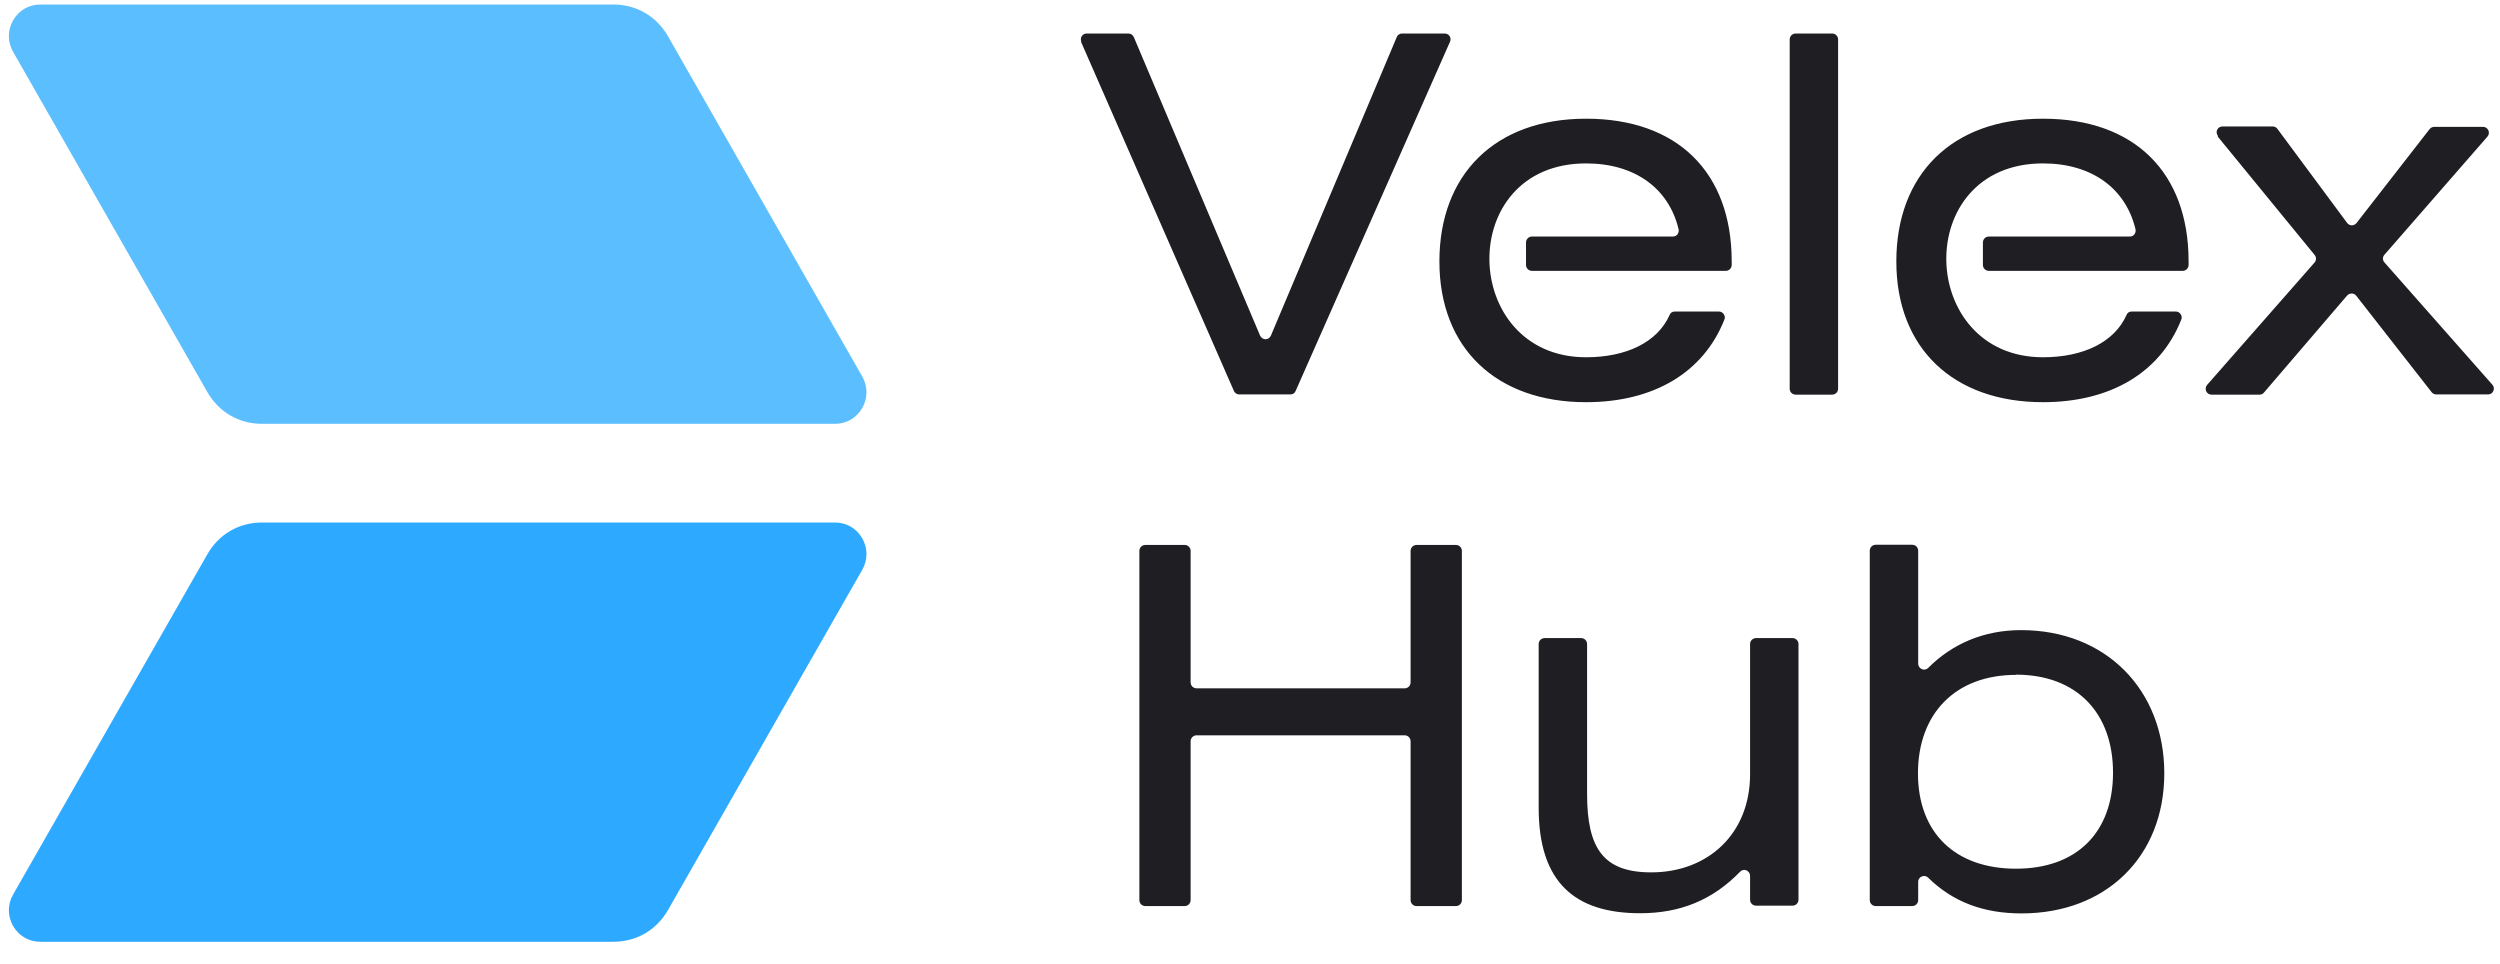 <?xml version="1.0" encoding="UTF-8"?>
<svg xmlns="http://www.w3.org/2000/svg" width="96" height="37" viewBox="0 0 96 37" fill="none">
  <g clip-path="url(#clip0_2104_6882)">
    <path fill-rule="evenodd" clip-rule="evenodd" d="M32.058 16.275H10.073C9.171 16.275 8.403 15.828 7.956 15.044L0.505 1.993C0.285 1.609 0.285 1.162 0.505 0.777C0.732 0.393 1.109 0.173 1.556 0.173H23.54C24.442 0.173 25.211 0.62 25.658 1.405L33.109 14.456C33.328 14.84 33.328 15.287 33.109 15.671C32.881 16.056 32.505 16.275 32.058 16.275Z" fill="#5ABEFF"></path>
    <path fill-rule="evenodd" clip-rule="evenodd" d="M32.058 20.064H10.073C9.171 20.064 8.403 20.511 7.956 21.295L0.505 34.346C0.285 34.73 0.285 35.177 0.505 35.562C0.732 35.946 1.109 36.165 1.556 36.165H23.54C24.442 36.165 25.211 35.718 25.658 34.934L33.109 21.883C33.328 21.499 33.328 21.052 33.109 20.667C32.881 20.283 32.505 20.064 32.058 20.064Z" fill="#2DAAFF"></path>
    <path d="M70.356 1.287H68.952C68.826 1.287 68.724 1.389 68.724 1.515V14.926C68.724 15.052 68.826 15.154 68.952 15.154H70.356C70.481 15.154 70.583 15.052 70.583 14.926V1.515C70.583 1.389 70.481 1.287 70.356 1.287ZM66.497 10.173V10.04C66.497 6.62 64.418 4.558 60.905 4.558C57.391 4.558 55.273 6.715 55.273 10.04C55.273 13.366 57.454 15.444 60.905 15.444C63.509 15.444 65.415 14.299 66.215 12.275C66.246 12.205 66.238 12.126 66.191 12.064C66.152 12.001 66.081 11.962 66.003 11.962H64.317C64.222 11.962 64.144 12.009 64.113 12.095C63.65 13.138 62.458 13.719 60.905 13.719C56.066 13.719 55.846 6.275 60.905 6.275C62.779 6.275 64.081 7.232 64.458 8.801C64.473 8.871 64.458 8.934 64.418 8.997C64.371 9.052 64.317 9.083 64.238 9.083H58.826C58.701 9.083 58.599 9.185 58.599 9.311V10.173C58.599 10.299 58.701 10.401 58.826 10.401H66.269C66.395 10.401 66.497 10.299 66.497 10.173ZM41.509 1.601L47.383 15.013C47.422 15.099 47.501 15.146 47.587 15.146H49.548C49.642 15.146 49.72 15.099 49.752 15.013L55.681 1.601C55.713 1.53 55.705 1.452 55.666 1.389C55.626 1.326 55.556 1.287 55.477 1.287H53.838C53.744 1.287 53.666 1.342 53.634 1.428L48.803 12.887C48.764 12.973 48.685 13.028 48.599 13.028C48.513 13.028 48.426 12.973 48.387 12.887L43.54 1.428C43.501 1.342 43.422 1.287 43.336 1.287H41.728C41.65 1.287 41.579 1.326 41.54 1.389C41.501 1.452 41.493 1.53 41.524 1.601H41.509ZM84.042 10.173V10.04C84.042 6.62 81.964 4.558 78.45 4.558C74.936 4.558 72.819 6.715 72.819 10.04C72.819 13.366 74.999 15.444 78.45 15.444C81.054 15.444 82.96 14.299 83.76 12.275C83.791 12.205 83.783 12.126 83.736 12.064C83.697 12.001 83.626 11.962 83.548 11.962H81.862C81.767 11.962 81.689 12.009 81.658 12.095C81.195 13.138 80.003 13.719 78.45 13.719C73.611 13.719 73.391 6.275 78.45 6.275C80.324 6.275 81.626 7.232 82.003 8.801C82.019 8.871 82.003 8.934 81.964 8.997C81.916 9.052 81.862 9.083 81.783 9.083H76.371C76.246 9.083 76.144 9.185 76.144 9.311V10.173C76.144 10.299 76.246 10.401 76.371 10.401H83.815C83.94 10.401 84.042 10.299 84.042 10.173ZM77.415 25.907C79.744 25.907 81.14 27.373 81.14 29.671C81.14 31.97 79.744 33.358 77.415 33.358C75.085 33.358 73.65 31.985 73.65 29.695C73.65 27.405 75.085 25.915 77.415 25.915V25.907ZM71.799 21.154V34.566C71.799 34.691 71.901 34.793 72.026 34.793H73.43C73.556 34.793 73.658 34.691 73.658 34.566V33.86C73.658 33.766 73.713 33.687 73.799 33.656C73.885 33.617 73.979 33.64 74.042 33.703C74.991 34.636 76.168 35.075 77.626 35.075C80.873 35.075 83.109 32.895 83.109 29.695C83.109 26.495 80.873 24.197 77.611 24.197C76.175 24.197 74.968 24.722 74.042 25.648C73.979 25.711 73.885 25.734 73.799 25.695C73.713 25.656 73.658 25.577 73.658 25.483V21.146C73.658 21.02 73.556 20.919 73.43 20.919H72.026C71.901 20.919 71.799 21.02 71.799 21.146V21.154ZM59.085 24.738V31.02C59.085 33.907 60.497 35.068 62.983 35.068C64.528 35.068 65.767 34.558 66.819 33.475C66.881 33.405 66.975 33.389 67.062 33.42C67.148 33.46 67.203 33.538 67.203 33.632V34.55C67.203 34.675 67.305 34.777 67.43 34.777H68.834C68.96 34.777 69.062 34.675 69.062 34.55V24.73C69.062 24.605 68.96 24.503 68.834 24.503H67.43C67.305 24.503 67.203 24.605 67.203 24.73V29.734C67.203 32.024 65.579 33.499 63.407 33.499C61.556 33.499 60.944 32.566 60.944 30.479V24.73C60.944 24.605 60.842 24.503 60.717 24.503H59.313C59.187 24.503 59.085 24.605 59.085 24.73V24.738ZM45.493 20.926H43.979C43.854 20.926 43.752 21.028 43.752 21.154V34.566C43.752 34.691 43.854 34.793 43.979 34.793H45.493C45.618 34.793 45.72 34.691 45.72 34.566V28.464C45.72 28.338 45.822 28.236 45.948 28.236H53.94C54.066 28.236 54.167 28.338 54.167 28.464V34.566C54.167 34.691 54.27 34.793 54.395 34.793H55.909C56.034 34.793 56.136 34.691 56.136 34.566V21.154C56.136 21.028 56.034 20.926 55.909 20.926H54.395C54.27 20.926 54.167 21.028 54.167 21.154V26.205C54.167 26.33 54.066 26.432 53.94 26.432H45.948C45.822 26.432 45.72 26.33 45.72 26.205V21.154C45.72 21.028 45.618 20.926 45.493 20.926ZM85.164 5.248L88.881 9.789C88.952 9.875 88.952 9.993 88.881 10.079L84.756 14.777C84.693 14.848 84.685 14.934 84.716 15.02C84.756 15.107 84.834 15.154 84.92 15.154H86.764C86.834 15.154 86.889 15.13 86.936 15.075L90.128 11.35C90.175 11.295 90.238 11.271 90.309 11.271C90.379 11.271 90.434 11.303 90.481 11.358L93.375 15.06C93.422 15.115 93.477 15.146 93.556 15.146H95.54C95.634 15.146 95.705 15.099 95.744 15.013C95.783 14.926 95.767 14.84 95.705 14.77L91.564 10.079C91.485 9.993 91.485 9.867 91.564 9.781L95.516 5.248C95.579 5.177 95.587 5.091 95.556 5.005C95.516 4.926 95.438 4.871 95.352 4.871H93.477C93.407 4.871 93.344 4.903 93.297 4.958L90.489 8.566C90.442 8.62 90.379 8.652 90.309 8.652C90.238 8.652 90.175 8.62 90.128 8.558L87.454 4.95C87.407 4.887 87.344 4.856 87.273 4.856H85.344C85.258 4.856 85.179 4.903 85.14 4.981C85.101 5.06 85.117 5.154 85.171 5.224L85.164 5.248Z" fill="#1E1E23"></path>
  </g>
  <defs>
    <clipPath id="clip0_2104_6882">
      <rect width="95.42" height="36" fill="white" transform="translate(0.34 0.173)"></rect>
    </clipPath>
  </defs>
</svg>
